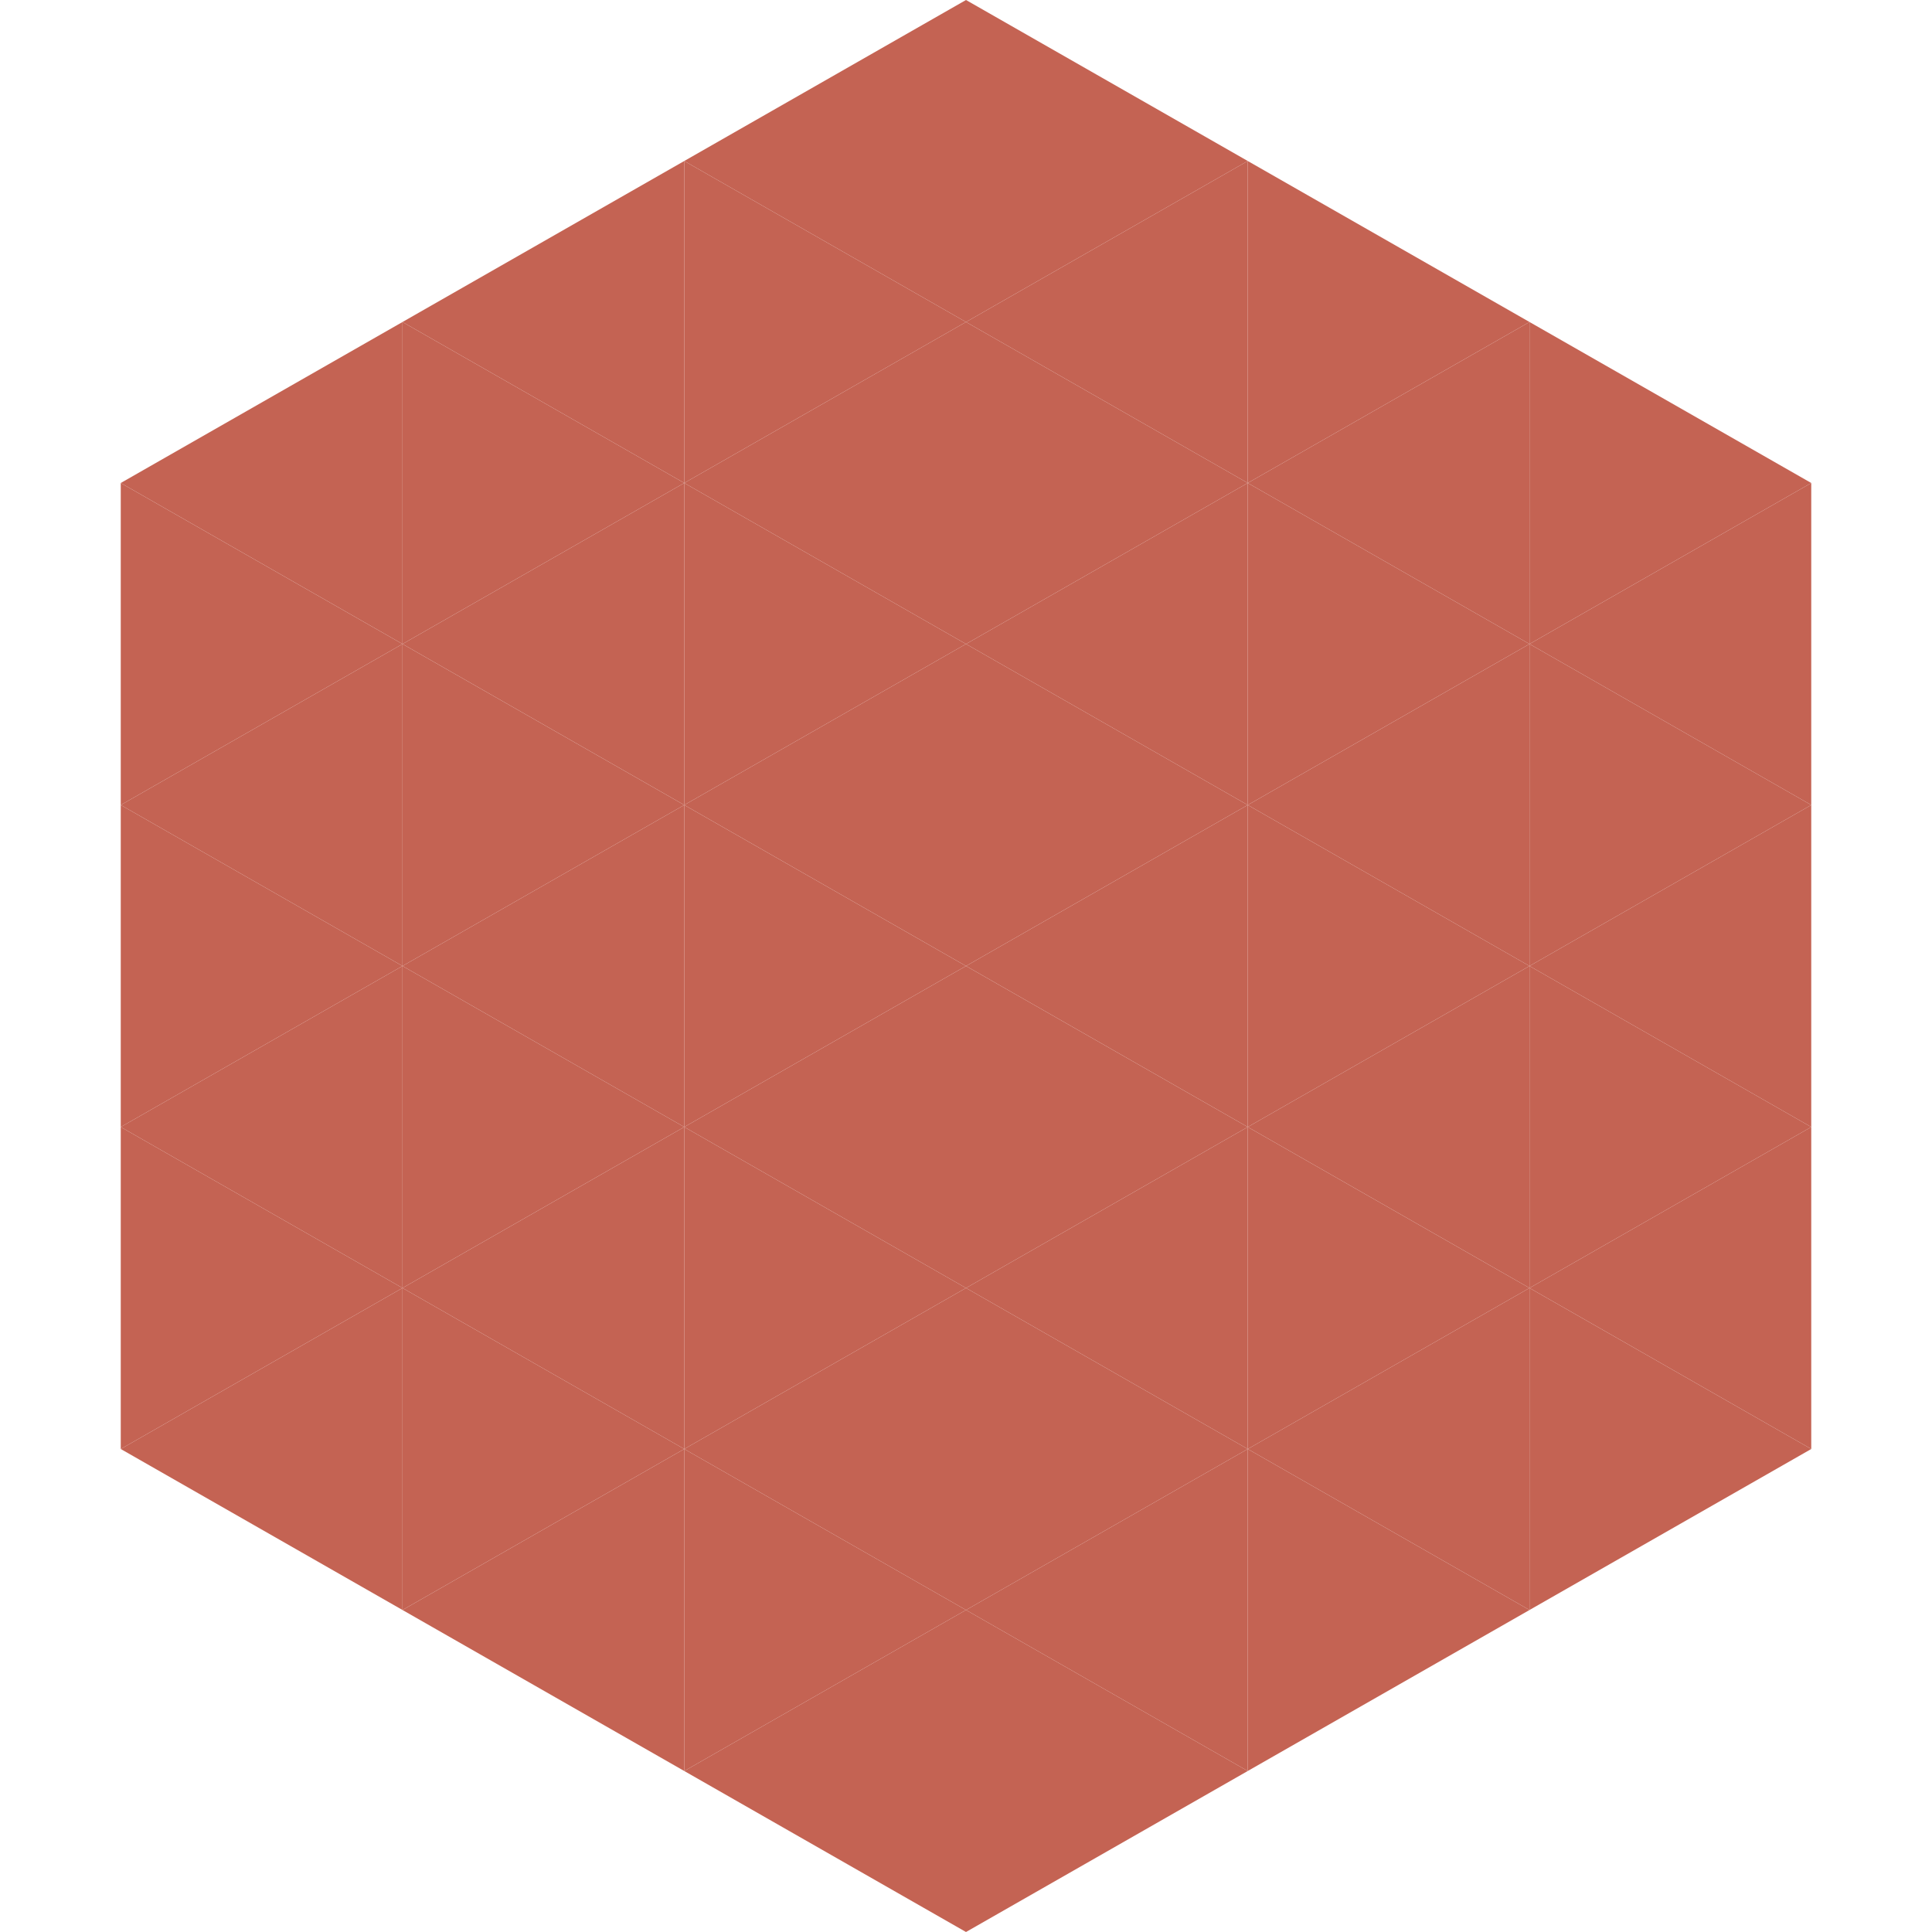 <?xml version="1.0"?>
<!-- Generated by SVGo -->
<svg width="240" height="240"
     xmlns="http://www.w3.org/2000/svg"
     xmlns:xlink="http://www.w3.org/1999/xlink">
<polygon points="50,40 15,60 50,80" style="fill:rgb(196,99,83)" />
<polygon points="190,40 225,60 190,80" style="fill:rgb(196,99,83)" />
<polygon points="15,60 50,80 15,100" style="fill:rgb(196,99,83)" />
<polygon points="225,60 190,80 225,100" style="fill:rgb(196,99,83)" />
<polygon points="50,80 15,100 50,120" style="fill:rgb(196,99,83)" />
<polygon points="190,80 225,100 190,120" style="fill:rgb(196,99,83)" />
<polygon points="15,100 50,120 15,140" style="fill:rgb(196,99,83)" />
<polygon points="225,100 190,120 225,140" style="fill:rgb(196,99,83)" />
<polygon points="50,120 15,140 50,160" style="fill:rgb(196,99,83)" />
<polygon points="190,120 225,140 190,160" style="fill:rgb(196,99,83)" />
<polygon points="15,140 50,160 15,180" style="fill:rgb(196,99,83)" />
<polygon points="225,140 190,160 225,180" style="fill:rgb(196,99,83)" />
<polygon points="50,160 15,180 50,200" style="fill:rgb(196,99,83)" />
<polygon points="190,160 225,180 190,200" style="fill:rgb(196,99,83)" />
<polygon points="15,180 50,200 15,220" style="fill:rgb(255,255,255); fill-opacity:0" />
<polygon points="225,180 190,200 225,220" style="fill:rgb(255,255,255); fill-opacity:0" />
<polygon points="50,0 85,20 50,40" style="fill:rgb(255,255,255); fill-opacity:0" />
<polygon points="190,0 155,20 190,40" style="fill:rgb(255,255,255); fill-opacity:0" />
<polygon points="85,20 50,40 85,60" style="fill:rgb(196,99,83)" />
<polygon points="155,20 190,40 155,60" style="fill:rgb(196,99,83)" />
<polygon points="50,40 85,60 50,80" style="fill:rgb(196,99,83)" />
<polygon points="190,40 155,60 190,80" style="fill:rgb(196,99,83)" />
<polygon points="85,60 50,80 85,100" style="fill:rgb(196,99,83)" />
<polygon points="155,60 190,80 155,100" style="fill:rgb(196,99,83)" />
<polygon points="50,80 85,100 50,120" style="fill:rgb(196,99,83)" />
<polygon points="190,80 155,100 190,120" style="fill:rgb(196,99,83)" />
<polygon points="85,100 50,120 85,140" style="fill:rgb(196,99,83)" />
<polygon points="155,100 190,120 155,140" style="fill:rgb(196,99,83)" />
<polygon points="50,120 85,140 50,160" style="fill:rgb(196,99,83)" />
<polygon points="190,120 155,140 190,160" style="fill:rgb(196,99,83)" />
<polygon points="85,140 50,160 85,180" style="fill:rgb(196,99,83)" />
<polygon points="155,140 190,160 155,180" style="fill:rgb(196,99,83)" />
<polygon points="50,160 85,180 50,200" style="fill:rgb(196,99,83)" />
<polygon points="190,160 155,180 190,200" style="fill:rgb(196,99,83)" />
<polygon points="85,180 50,200 85,220" style="fill:rgb(196,99,83)" />
<polygon points="155,180 190,200 155,220" style="fill:rgb(196,99,83)" />
<polygon points="120,0 85,20 120,40" style="fill:rgb(196,99,83)" />
<polygon points="120,0 155,20 120,40" style="fill:rgb(196,99,83)" />
<polygon points="85,20 120,40 85,60" style="fill:rgb(196,99,83)" />
<polygon points="155,20 120,40 155,60" style="fill:rgb(196,99,83)" />
<polygon points="120,40 85,60 120,80" style="fill:rgb(196,99,83)" />
<polygon points="120,40 155,60 120,80" style="fill:rgb(196,99,83)" />
<polygon points="85,60 120,80 85,100" style="fill:rgb(196,99,83)" />
<polygon points="155,60 120,80 155,100" style="fill:rgb(196,99,83)" />
<polygon points="120,80 85,100 120,120" style="fill:rgb(196,99,83)" />
<polygon points="120,80 155,100 120,120" style="fill:rgb(196,99,83)" />
<polygon points="85,100 120,120 85,140" style="fill:rgb(196,99,83)" />
<polygon points="155,100 120,120 155,140" style="fill:rgb(196,99,83)" />
<polygon points="120,120 85,140 120,160" style="fill:rgb(196,99,83)" />
<polygon points="120,120 155,140 120,160" style="fill:rgb(196,99,83)" />
<polygon points="85,140 120,160 85,180" style="fill:rgb(196,99,83)" />
<polygon points="155,140 120,160 155,180" style="fill:rgb(196,99,83)" />
<polygon points="120,160 85,180 120,200" style="fill:rgb(196,99,83)" />
<polygon points="120,160 155,180 120,200" style="fill:rgb(196,99,83)" />
<polygon points="85,180 120,200 85,220" style="fill:rgb(196,99,83)" />
<polygon points="155,180 120,200 155,220" style="fill:rgb(196,99,83)" />
<polygon points="120,200 85,220 120,240" style="fill:rgb(196,99,83)" />
<polygon points="120,200 155,220 120,240" style="fill:rgb(196,99,83)" />
<polygon points="85,220 120,240 85,260" style="fill:rgb(255,255,255); fill-opacity:0" />
<polygon points="155,220 120,240 155,260" style="fill:rgb(255,255,255); fill-opacity:0" />
</svg>
